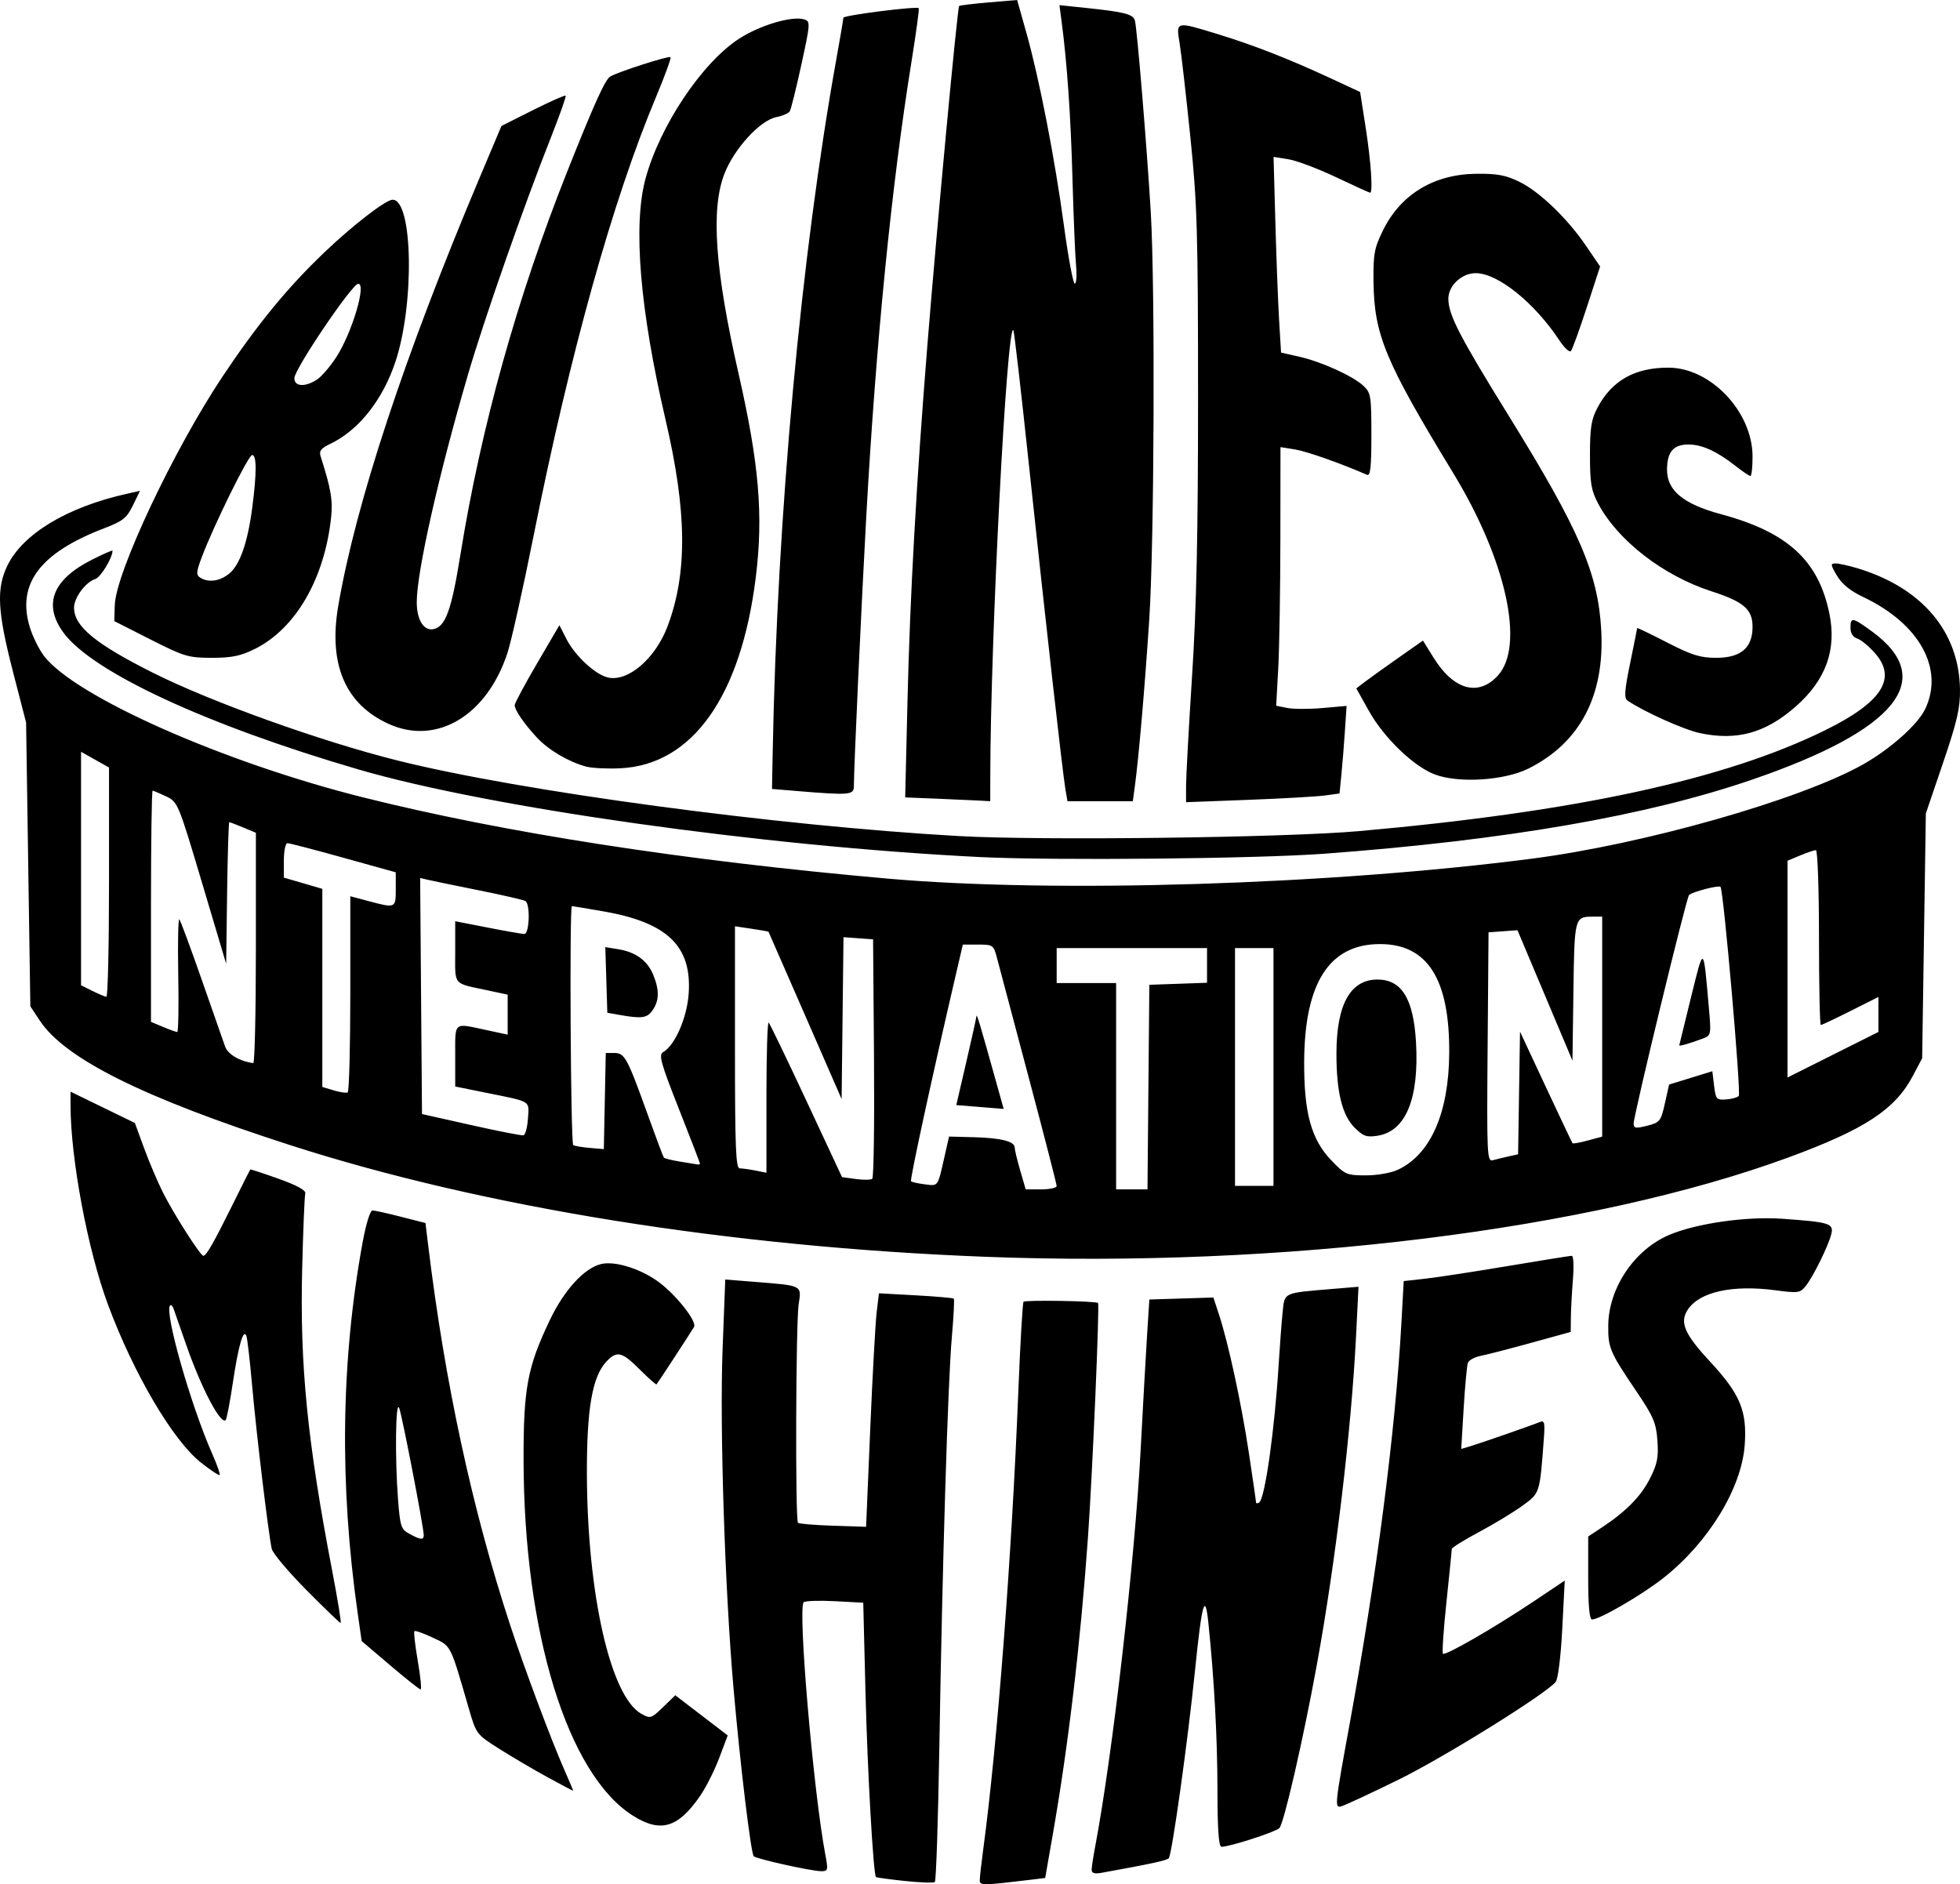 <?xml version="1.0" encoding="UTF-8" standalone="no"?>
<!-- Created with Inkscape (http://www.inkscape.org/) -->

<svg
   xmlns:dc="http://purl.org/dc/elements/1.1/"
   xmlns:cc="http://creativecommons.org/ns#"
   xmlns:rdf="http://www.w3.org/1999/02/22-rdf-syntax-ns#"
   xmlns:svg="http://www.w3.org/2000/svg"
   xmlns="http://www.w3.org/2000/svg"
   xmlns:sodipodi="http://sodipodi.sourceforge.net/DTD/sodipodi-0.dtd"
   xmlns:inkscape="http://www.inkscape.org/namespaces/inkscape"
   version="1.0"
   id="svg2"
   inkscape:version="0.48.4 r9939"
   width="560.5"
   height="538.81"
   sodipodi:docname="IBM_1924_logo.svg">
  <sodipodi:namedview
     pagecolor="#ffffff"
     bordercolor="#666666"
     borderopacity="1"
     objecttolerance="10"
     gridtolerance="10"
     guidetolerance="10"
     inkscape:pageopacity="0"
     inkscape:pageshadow="2"
     inkscape:window-width="1360"
     inkscape:window-height="706"
     id="namedview3011"
     showgrid="false"
     inkscape:zoom="256"
     inkscape:cx="561.78003"
     inkscape:cy="538.08792"
     inkscape:window-x="-8"
     inkscape:window-y="-8"
     inkscape:window-maximized="1"
     inkscape:current-layer="svg2" />
  <defs
     id="defs4" />
  <g
     id="layer1"
     transform="translate(-22.681,-22.75)">
    <path
       d="m 281.403,560.633 c -4.375,-0.465 -8.075,-0.967 -8.222,-1.114 -0.759,-0.759 -2.432,-30.233 -2.997,-52.808 l -0.642,-25.651 -8.092,-0.428 c -4.451,-0.235 -8.472,-0.102 -8.937,0.296 -1.745,1.495 2.761,54.051 6.188,72.185 0.843,4.459 0.768,4.749 -1.223,4.726 -2.844,-0.032 -18.476,-3.498 -19.245,-4.267 -0.829,-0.829 -3.893,-26.277 -5.804,-48.209 -2.482,-28.486 -3.964,-74.66 -3.11,-96.859 l 0.764,-19.859 8.637,0.687 c 13.509,1.074 13.197,0.913 12.354,6.381 -0.815,5.283 -0.994,61.704 -0.198,62.501 0.286,0.286 4.786,0.662 10,0.834 l 9.481,0.314 1.186,-28 c 0.652,-15.4 1.48,-30.425 1.839,-33.389 l 0.653,-5.389 10.517,0.579 c 5.785,0.319 10.684,0.746 10.889,0.95 0.204,0.204 -0.051,5.169 -0.566,11.033 -1.132,12.881 -2.701,64.299 -3.563,116.715 -0.348,21.175 -0.931,38.751 -1.294,39.059 -0.364,0.307 -4.241,0.178 -8.616,-0.288 z m 21.454,-0.164 c 0,-0.804 0.444,-4.757 0.986,-8.784 4.032,-29.936 8.153,-83.632 10.036,-130.758 0.559,-13.99 1.234,-25.654 1.501,-25.92 0.553,-0.553 20.731,-0.225 21.303,0.347 0.486,0.486 -1.59,48.842 -2.877,67.008 -2.145,30.292 -5.593,59.408 -10.069,85.021 l -2.167,12.4 -4.106,0.496 c -13.809,1.67 -14.606,1.68 -14.606,0.19 z m 32,-2.995 c 0,-0.736 0.444,-3.677 0.986,-6.536 5.021,-26.474 11.376,-82.01 13.054,-114.076 0.619,-11.825 1.426,-26.225 1.793,-32 l 0.667,-10.5 9.158,-0.286 9.158,-0.286 1.572,4.786 c 2.709,8.25 6.388,25.247 8.542,39.459 1.139,7.52 2.072,13.959 2.072,14.309 0,0.35 0.398,0.39 0.884,0.089 1.66,-1.026 4.443,-20.697 5.599,-39.571 0.32,-5.225 0.823,-11.848 1.117,-14.717 0.607,-5.921 -0.053,-5.606 14.305,-6.812 l 7.406,-0.622 -0.687,13.826 c -1.341,27.009 -5.826,64.661 -11.235,94.326 -3.859,21.164 -9.42,45.385 -10.713,46.662 -1.135,1.12 -14.2,5.338 -16.535,5.338 -0.808,0 -1.149,-4.748 -1.165,-16.25 -0.021,-15.011 -0.928,-31.706 -2.594,-47.75 -0.941,-9.065 -1.855,-5.834 -3.817,13.5 -2.034,20.049 -6.601,52.749 -7.509,53.762 -0.585,0.653 -4.828,1.574 -19.308,4.191 -1.878,0.339 -2.75,0.072 -2.75,-0.842 z M 203.634,541.936 c -18.682,-11.848 -31.129,-52.331 -31.229,-101.574 -0.042,-20.612 1.085,-26.638 7.497,-40.089 4.09,-8.58 9.784,-14.828 14.62,-16.042 3.759,-0.944 10.707,1.103 15.92,4.69 5.123,3.525 11.682,11.687 10.699,13.313 -1.23,2.033 -10.422,16.099 -10.708,16.384 -0.153,0.153 -2.312,-1.754 -4.796,-4.239 -5.124,-5.124 -6.549,-5.458 -9.569,-2.242 -4.015,4.274 -5.616,13.563 -5.553,32.225 0.115,34.28 6.768,63.558 15.554,68.456 2.606,1.453 2.848,1.379 6.217,-1.886 l 3.505,-3.398 7.496,5.741 7.496,5.741 -2.421,6.433 c -1.332,3.538 -3.788,8.419 -5.458,10.847 -6.324,9.192 -11.347,10.662 -19.268,5.639 z m 204.933,-25.815 c 7.792,-42.626 13.169,-84.187 14.863,-114.894 l 0.67,-12.135 6.128,-0.681 c 3.371,-0.375 13.995,-2.002 23.609,-3.615 9.615,-1.614 17.867,-2.934 18.338,-2.934 0.472,0 0.613,3.038 0.314,6.75 -0.299,3.712 -0.564,8.611 -0.588,10.886 l -0.045,4.136 -11.25,3.102 c -6.188,1.706 -12.684,3.383 -14.436,3.726 -1.752,0.343 -3.421,1.235 -3.707,1.983 -0.287,0.747 -0.835,6.599 -1.218,13.004 l -0.696,11.645 2.404,-0.714 c 2.934,-0.872 17.785,-6.035 20.012,-6.957 1.385,-0.574 1.554,0.069 1.216,4.637 -1.174,15.875 -1.091,15.614 -6.152,19.288 -2.57,1.866 -8.16,5.251 -12.422,7.523 -4.263,2.272 -7.751,4.437 -7.752,4.811 -0.001,0.374 -0.685,7.159 -1.52,15.077 -0.835,7.918 -1.293,14.622 -1.018,14.897 0.657,0.657 14.736,-7.463 25.938,-14.959 l 8.899,-5.955 -0.715,13.788 c -0.412,7.949 -1.208,14.381 -1.878,15.189 -2.914,3.511 -31.935,21.569 -44.868,27.917 -7.885,3.871 -15.266,7.309 -16.403,7.641 -2.002,0.584 -1.93,-0.144 2.277,-23.156 z M 179.313,530.994 c -3.874,-2.112 -10.053,-5.741 -13.731,-8.063 -6.62,-4.181 -6.707,-4.294 -8.769,-11.395 -5.477,-18.865 -5.011,-17.942 -10.326,-20.46 -2.678,-1.269 -5.063,-2.113 -5.299,-1.877 -0.236,0.236 0.201,4.082 0.972,8.547 0.771,4.465 1.131,8.118 0.799,8.118 -0.332,-6e-5 -4.258,-3.113 -8.726,-6.918 l -8.123,-6.917 -1.12,-7.832 c -5.283,-36.949 -4.809,-72.442 1.422,-106.344 0.95,-5.167 2.139,-8.979 2.798,-8.966 0.63,0.013 4.296,0.828 8.146,1.812 l 7,1.789 0.782,6.438 c 4.769,39.265 12.604,75.564 23.406,108.438 4.196,12.771 11.948,33.464 15.64,41.75 1.409,3.163 2.474,5.744 2.367,5.736 -0.107,-0.008 -3.365,-1.742 -7.239,-3.855 z m -35.456,-69.248 c 0,-2.244 -6.223,-34.442 -7.031,-36.383 -1.029,-2.469 -1.229,14.5 -0.311,26.298 0.591,7.593 0.867,8.418 3.244,9.71 3.194,1.736 4.098,1.819 4.098,0.375 z m -33.578,15.667 c -5.147,-5.198 -9.595,-10.485 -9.884,-11.75 -0.911,-3.985 -4.376,-32.753 -5.576,-46.3 -0.634,-7.15 -1.379,-13.675 -1.657,-14.5 -0.831,-2.469 -2.281,2.513 -3.921,13.471 -0.821,5.484 -1.73,10.209 -2.02,10.498 -1.426,1.426 -6.979,-9.148 -11.275,-21.47 -1.726,-4.95 -3.363,-9.627 -3.637,-10.393 -0.274,-0.766 -0.717,-1.175 -0.984,-0.908 -1.722,1.722 5.883,28.491 12.067,42.474 1.37,3.099 2.321,5.805 2.111,6.014 -0.209,0.209 -2.616,-1.387 -5.348,-3.546 -8.034,-6.35 -19.217,-25.342 -26.58,-45.141 -5.798,-15.59 -10.718,-41.788 -10.718,-57.073 l 0,-3.861 9.199,4.477 9.199,4.477 2.648,7.24 c 1.456,3.982 3.898,9.715 5.426,12.74 3.138,6.214 10.669,18 11.5,18 0.846,0 2.907,-3.597 8.299,-14.486 2.727,-5.507 5.028,-10.097 5.113,-10.199 0.085,-0.102 3.746,1.099 8.135,2.668 5.283,1.889 7.853,3.304 7.603,4.186 -0.208,0.732 -0.605,10.411 -0.884,21.508 -0.693,27.631 1.47,49.364 8.614,86.574 1.558,8.113 2.629,14.75 2.38,14.75 -0.249,0 -4.663,-4.253 -9.81,-9.45 z m 366.578,-3.417 0,-11.867 3.924,-2.597 c 6.953,-4.601 11.145,-8.873 13.747,-14.007 2.091,-4.126 2.468,-6.053 2.123,-10.832 -0.367,-5.069 -1.136,-6.871 -6.008,-14.072 -7.626,-11.271 -8.112,-12.409 -8.051,-18.856 0.1,-10.649 7.421,-21.572 17.309,-25.826 7.744,-3.331 22.134,-5.402 32.456,-4.669 13.613,0.966 14.781,1.336 14.004,4.433 -0.849,3.381 -5.145,12.089 -7.301,14.8 -1.59,1.999 -2.164,2.079 -8.703,1.212 -12.28,-1.627 -21.696,0.465 -25.036,5.563 -2.383,3.637 -0.944,6.948 6.517,14.995 8.475,9.141 10.475,13.97 9.784,23.63 -0.882,12.333 -10.184,27.656 -23.002,37.889 -6.085,4.858 -18.429,12.07 -20.659,12.07 -0.743,0 -1.104,-3.879 -1.104,-11.867 z m -172.5,-91.857 C 231.238,379.315 160.805,367.994 105.584,350.188 63.766,336.704 41.306,325.538 34.093,314.645 l -2.736,-4.131 -0.607,-40.576 -0.607,-40.576 -3.746,-14.5 c -4.448,-17.218 -4.798,-23.772 -1.62,-30.337 4.403,-9.096 17.052,-16.726 34.066,-20.548 l 3.868,-0.869 -2.026,4.171 c -1.751,3.605 -2.861,4.49 -8.177,6.522 -18.428,7.043 -25.095,15.924 -21.288,28.357 0.808,2.637 2.624,6.311 4.037,8.163 8.853,11.607 51.243,30.408 91.1,40.407 40.595,10.183 92.077,18.16 150.213,23.274 47.872,4.211 126.524,1.771 184.287,-5.719 32.055,-4.156 76.419,-16.771 94.46,-26.86 7.825,-4.376 15.794,-11.467 17.918,-15.944 5.468,-11.522 -1.682,-24.41 -17.76,-32.017 -3.635,-1.719 -6.07,-3.7 -7.471,-6.075 -1.881,-3.188 -1.915,-3.523 -0.363,-3.513 0.944,0.006 3.786,0.639 6.316,1.407 18.389,5.582 28.97,18.105 29.219,34.582 0.08,5.323 -0.795,9.126 -4.833,21 l -4.931,14.5 -0.527,35 -0.527,35 -2.672,5.063 c -5.072,9.61 -13.78,15.314 -35.608,23.323 -56.556,20.753 -144.857,31.665 -229.72,28.389 z m 20.5,-20.224 c 0,-0.522 -3.622,-14.584 -8.049,-31.25 -4.427,-16.666 -8.494,-31.989 -9.039,-34.051 -0.953,-3.612 -1.151,-3.75 -5.368,-3.75 l -4.378,0 -2.036,8.75 c -6.762,29.053 -13.159,58.554 -12.78,58.934 0.243,0.243 2.033,0.639 3.978,0.88 3.886,0.482 3.6,0.901 5.696,-8.363 l 1.199,-5.3 7.15,0.189 c 7.748,0.205 11.627,1.197 11.627,2.974 0,0.621 0.707,3.56 1.571,6.532 l 1.571,5.404 4.429,0 c 2.436,0 4.429,-0.427 4.429,-0.949 z m -24.106,-22.78 -4.606,-0.369 2.838,-12.201 c 1.561,-6.711 2.878,-12.651 2.927,-13.201 0.082,-0.928 0.895,1.789 5.908,19.75 l 1.884,6.75 -2.173,-0.18 c -1.195,-0.099 -4.246,-0.346 -6.779,-0.549 z m 50.341,-5.521 0.265,-29.25 8.25,-0.29 8.25,-0.29 0,-4.96 0,-4.96 -21.5,0 -21.5,0 0,5 0,5 8.5,0 8.5,0 0,29.5 0,29.5 4.485,0 4.485,0 0.265,-29.25 z m 35.765,-5.75 0,-34 -5.5,0 -5.5,0 0,34 0,34 5.5,0 5.5,0 0,-34 z m -114.236,-2.564 -0.264,-33.936 -4.231,-0.307 -4.231,-0.307 -0.269,23.147 -0.269,23.147 -10.403,-23.841 c -5.722,-13.112 -10.447,-23.911 -10.5,-23.997 -0.053,-0.086 -2.235,-0.475 -4.847,-0.864 l -4.75,-0.707 0,34.614 c 0,28.702 0.235,34.614 1.375,34.614 0.756,0 2.781,0.281 4.5,0.625 l 3.125,0.625 0,-21.792 c 0,-11.985 0.29,-21.502 0.644,-21.148 0.354,0.354 5.219,10.442 10.81,22.417 l 10.166,21.773 3.94,0.544 c 2.167,0.299 4.283,0.27 4.703,-0.064 0.42,-0.334 0.645,-15.879 0.5,-34.544 z m 149.868,31.934 c 9.339,-4.432 14.516,-16.245 14.625,-33.37 0.134,-21.159 -6.211,-31.143 -19.794,-31.143 -14.466,0 -21.583,11.041 -21.686,33.643 -0.067,14.609 2.019,22.209 7.731,28.17 3.955,4.127 4.42,4.33 9.919,4.33 3.262,0 7.263,-0.709 9.204,-1.63 z m -12.459,-12.044 c -3.535,-3.535 -5.175,-10.24 -5.167,-21.126 0.01,-14.061 3.965,-21.201 11.743,-21.201 6.913,0 10.305,5.525 11.011,17.939 0.916,16.097 -2.917,25.44 -10.964,26.719 -3.174,0.504 -4.121,0.171 -6.624,-2.331 z m -187.173,10.318 c 0,-0.195 -2.721,-7.253 -6.048,-15.684 -5.145,-13.04 -5.819,-15.456 -4.519,-16.184 3.366,-1.883 6.833,-9.768 7.326,-16.656 0.975,-13.625 -6.017,-20.412 -24.314,-23.603 -4.789,-0.835 -8.873,-1.518 -9.076,-1.518 -0.73,0 -0.352,67.893 0.381,68.344 0.412,0.254 2.55,0.617 4.75,0.807 l 4,0.345 0.278,-13.748 0.278,-13.748 2.446,0 c 2.961,0 3.7,1.36 9.501,17.5 2.372,6.6 4.475,12.196 4.673,12.435 0.198,0.239 2.264,0.746 4.592,1.125 2.327,0.379 4.569,0.746 4.981,0.815 0.412,0.069 0.75,-0.035 0.75,-0.23 z m -23,-42.527 -3.5,-0.618 -0.289,-9.387 -0.289,-9.387 3.645,0.592 c 5.013,0.814 8.34,3.214 10.017,7.229 1.835,4.391 1.793,7.472 -0.14,10.232 -1.582,2.259 -3.059,2.469 -9.443,1.341 z m 254.227,40.461 2.727,-0.606 0.273,-17.537 0.273,-17.537 7.377,15.8 c 4.058,8.69 7.5,15.942 7.649,16.116 0.149,0.174 2.117,-0.181 4.373,-0.789 l 4.101,-1.104 0,-31.461 0,-31.461 -2.75,0.015 c -5.139,0.029 -5.188,0.218 -5.478,21.379 l -0.272,19.804 -7.861,-18.651 -7.861,-18.651 -4.139,0.302 -4.139,0.302 -0.264,32.822 c -0.249,30.942 -0.163,32.794 1.5,32.343 0.97,-0.263 2.991,-0.752 4.491,-1.085 z M 173.659,342.618 c 0.344,-5.244 1.204,-4.716 -12.051,-7.397 l -8.75,-1.769 0,-8.795 c 0,-9.884 -0.588,-9.387 8.75,-7.384 l 6.25,1.341 0,-5.717 0,-5.717 -5.75,-1.23 c -10.065,-2.154 -9.25,-1.185 -9.25,-10.994 l 0,-8.771 9.25,1.808 c 5.088,0.995 9.812,1.822 10.5,1.839 1.476,0.036 1.772,-8.529 0.325,-9.424 -0.509,-0.314 -6.471,-1.686 -13.25,-3.048 -6.779,-1.362 -13.343,-2.716 -14.588,-3.01 l -2.263,-0.533 0.263,33.752 0.263,33.752 14,3.144 c 7.7,1.729 14.45,3.053 15,2.942 0.55,-0.111 1.136,-2.266 1.301,-4.789 z m 325.127,-4.326 1.208,-5.399 6.182,-1.906 6.182,-1.906 0.5,4.14 c 0.465,3.853 0.702,4.126 3.41,3.93 1.601,-0.116 3.24,-0.566 3.644,-1 0.722,-0.777 -4.357,-58.926 -5.223,-59.792 -0.539,-0.539 -8.064,1.423 -8.996,2.345 -0.769,0.761 -15.836,62.921 -15.836,65.334 0,1.372 0.572,1.466 3.86,0.631 3.648,-0.926 3.926,-1.276 5.068,-6.378 z m 4.11,-16.612 c 0.021,-0.175 1.541,-6.379 3.376,-13.787 3.731,-15.059 3.492,-15.232 5.151,3.706 0.609,6.948 0.54,7.272 -1.716,8.116 -3.818,1.429 -6.853,2.304 -6.811,1.964 z m -380.039,-14.786 0,-27.85 5.25,1.398 c 7.714,2.054 7.75,2.038 7.75,-3.41 l 0,-4.831 -14.982,-4.169 c -8.24,-2.293 -15.44,-4.169 -16,-4.169 -0.56,0 -1.018,2.218 -1.018,4.929 l 0,4.929 5.5,1.599 5.5,1.599 0,28.327 0,28.327 3.25,0.984 c 1.788,0.541 3.587,0.804 4,0.586 0.412,-0.219 0.75,-12.931 0.75,-28.248 z m 437,5.95 0,-5.004 -7.978,4.011 c -4.388,2.206 -8.213,4.011 -8.5,4.011 -0.287,0 -0.522,-11.25 -0.522,-25 0,-13.75 -0.395,-25 -0.878,-25 -0.483,0 -2.508,0.681 -4.5,1.513 l -3.622,1.513 0,30.994 0,30.994 13,-6.514 13,-6.514 0,-5.004 z m -464,-18.968 0,-32.987 -3.622,-1.513 c -1.992,-0.832 -3.783,-1.513 -3.979,-1.513 -0.196,0 -0.479,9.113 -0.628,20.25 l -0.271,20.25 -6.891,-23.132 c -6.798,-22.818 -6.938,-23.154 -10.284,-24.75 -1.866,-0.89 -3.602,-1.618 -3.859,-1.618 -0.256,0 -0.466,14.873 -0.466,33.051 l 0,33.051 3.468,1.449 c 1.907,0.797 3.728,1.449 4.047,1.449 0.318,0 0.445,-7.404 0.282,-16.453 -0.163,-9.049 -0.019,-16.136 0.32,-15.75 0.339,0.386 3.21,8.128 6.379,17.203 3.169,9.075 6.178,17.679 6.686,19.12 0.795,2.257 4.152,4.244 8.068,4.777 0.412,0.056 0.75,-14.742 0.75,-32.884 z m -42,-18.829 0,-32.816 -4,-2.248 -4,-2.248 0,33.383 0,33.383 3.25,1.617 c 1.788,0.89 3.587,1.646 4,1.681 0.412,0.035 0.75,-14.703 0.75,-32.752 z m 249,-7.215 c -61.918,-3.063 -140.16,-14.094 -177.667,-25.049 -43.498,-12.705 -76.245,-27.913 -84.428,-39.21 -5.817,-8.03 -3.017,-15.1 8.229,-20.777 3.227,-1.629 5.867,-2.785 5.867,-2.569 0,2.064 -3.394,7.627 -4.957,8.123 -2.771,0.88 -6.043,5.31 -6.043,8.184 0,5.32 6.121,10.361 22.625,18.632 16.672,8.356 47.938,19.568 69.875,25.058 35.253,8.823 108.431,18.675 160.5,21.608 23.602,1.33 93.3,0.467 114.5,-1.418 61.994,-5.511 104.629,-14.739 133.245,-28.838 16.225,-7.994 20.639,-14.788 14.299,-22.01 -1.742,-1.984 -4.04,-3.884 -5.106,-4.223 -1.218,-0.387 -1.938,-1.519 -1.938,-3.048 0,-3.165 0.574,-3.062 6.287,1.129 18.596,13.642 6.86,28.096 -34.287,42.229 -30.307,10.41 -70.426,17.362 -122.5,21.229 -19.39,1.44 -77.298,1.998 -98.5,0.949 z m -12.91,-16.715 -8.41,-0.339 0.663,-27.707 c 0.716,-29.93 2.52,-62.152 5.699,-101.794 2.694,-33.588 8.572,-96.372 9.064,-96.808 0.217,-0.192 4.038,-0.657 8.492,-1.033 l 8.098,-0.684 2.622,9.305 c 3.718,13.198 8.138,35.877 10.761,55.219 1.237,9.122 2.63,16.586 3.094,16.586 0.465,0 0.629,-2.362 0.366,-5.25 -0.264,-2.888 -0.724,-14.098 -1.024,-24.912 -0.498,-17.976 -1.542,-33.005 -3.119,-44.908 l -0.605,-4.57 7.355,0.771 c 11.37,1.192 13.7,1.79 14.23,3.654 0.612,2.151 3.422,36.098 4.53,54.715 1.276,21.451 1.007,94.594 -0.428,116.5 -1.273,19.423 -3.021,39.667 -4.124,47.75 l -0.58,4.25 -9.341,0 -9.341,0 -0.567,-3.25 c -0.807,-4.621 -5.777,-48.783 -10.485,-93.159 -2.212,-20.85 -4.204,-38.091 -4.427,-38.314 -1.879,-1.879 -6.537,88.09 -6.599,127.473 l -0.011,7.25 -3.75,-0.204 c -2.062,-0.112 -7.534,-0.356 -12.16,-0.543 z m 71.91,-3.622 c 0,-2.56 0.773,-16.687 1.717,-31.393 1.267,-19.725 1.716,-40.639 1.712,-79.738 -0.005,-47.415 -0.237,-55.265 -2.207,-74.5 -1.211,-11.825 -2.589,-23.863 -3.063,-26.75 -1.038,-6.329 -1.183,-6.293 10.775,-2.646 10.16,3.099 20.419,7.104 32.204,12.574 l 8.639,4.009 1.611,10.343 c 1.499,9.626 2.095,18.47 1.245,18.47 -0.201,0 -4.593,-2.002 -9.76,-4.45 -5.166,-2.447 -11.297,-4.754 -13.624,-5.126 l -4.23,-0.676 0.524,18.876 c 0.288,10.382 0.771,22.975 1.073,27.986 l 0.549,9.109 5.167,1.159 c 6.349,1.424 15.396,5.532 18.417,8.363 2.09,1.958 2.25,2.957 2.25,14.041 0,9.172 -0.289,11.806 -1.25,11.384 -7.424,-3.256 -17.28,-6.727 -20.614,-7.26 l -4.136,-0.661 -0.03,26.378 c -0.017,14.508 -0.293,31.149 -0.614,36.98 l -0.583,10.602 3.164,0.633 c 1.74,0.348 6.27,0.358 10.066,0.022 l 6.902,-0.611 -0.494,7.376 c -0.272,4.057 -0.727,9.691 -1.011,12.521 l -0.517,5.145 -4.191,0.575 c -2.305,0.316 -12.179,0.877 -21.941,1.247 l -17.75,0.673 0,-4.655 z m -111.455,1.442 -6.955,-0.573 0.199,-10.5 c 1.289,-68.04 8.096,-142.069 18.243,-198.422 1.082,-6.01 1.968,-11.237 1.968,-11.615 0,-0.698 20.937,-3.358 21.557,-2.739 0.185,0.185 -0.749,7.073 -2.077,15.307 -5.696,35.317 -10.148,80.081 -12.926,129.97 -1.384,24.852 -3.549,71.946 -3.552,77.25 -10e-4,2.484 -1.206,2.581 -16.456,1.323 z M 433.091,244.252 c -6.01,-2.208 -14.617,-10.464 -18.905,-18.131 l -3.643,-6.513 2.407,-1.84 c 1.324,-1.012 5.612,-4.089 9.53,-6.837 l 7.123,-4.997 3.075,4.947 c 5.716,9.195 12.801,11.143 18.358,5.047 7.767,-8.52 2.348,-33.077 -12.777,-57.898 -19.417,-31.865 -22.618,-39.542 -22.796,-54.668 -0.094,-7.965 0.218,-9.659 2.708,-14.73 5.061,-10.307 14.543,-16.059 26.686,-16.19 5.992,-0.065 8.474,0.398 12.343,2.303 5.814,2.862 13.728,10.486 19.117,18.416 l 3.942,5.8 -3.815,11.7 c -2.098,6.435 -4.142,12.055 -4.541,12.49 -0.399,0.435 -1.859,-0.922 -3.244,-3.014 -7.194,-10.871 -17.652,-19.276 -23.982,-19.276 -3.999,0 -7.821,3.584 -7.809,7.323 0.014,4.593 3.151,10.669 17.323,33.56 20.155,32.553 25.5,44.945 26.392,61.182 1.028,18.709 -6.034,32.188 -20.724,39.56 -6.872,3.448 -19.856,4.305 -26.767,1.765 z m -242.733,-2.269 c -4.971,-1.313 -10.816,-4.747 -14.099,-8.283 -3.739,-4.027 -6.406,-7.913 -6.389,-9.31 0.007,-0.565 2.885,-5.938 6.397,-11.94 l 6.385,-10.912 2.044,4.007 c 2.381,4.667 8.114,10.016 11.7,10.916 5.774,1.449 13.729,-5.346 17.231,-14.718 5.683,-15.211 5.504,-32.731 -0.601,-58.881 -7.363,-31.536 -9.373,-55.644 -5.754,-69 4.103,-15.145 16.173,-33.191 26.785,-40.05 6.002,-3.879 15.195,-6.594 18.633,-5.503 1.765,0.56 1.728,1.124 -0.841,12.918 -1.478,6.783 -2.971,12.793 -3.318,13.355 -0.347,0.562 -2.08,1.312 -3.85,1.666 -4.66,0.932 -12.071,9.032 -14.856,16.237 -3.916,10.129 -2.675,27.592 4.059,57.114 5.883,25.795 7.128,40.532 4.921,58.289 -4.225,34.007 -18.121,53.583 -38.736,54.567 -3.691,0.176 -8.061,-0.036 -9.711,-0.472 z m 318.5,-9.58 c -4.606,-0.974 -16.044,-6.106 -20.765,-9.317 -1.005,-0.684 -0.852,-2.869 0.75,-10.652 1.108,-5.386 2.015,-9.92 2.015,-10.077 0,-0.157 3.843,1.693 8.541,4.11 7.048,3.626 9.503,4.395 14.045,4.395 7.082,0 10.414,-2.841 10.414,-8.882 0,-4.989 -2.51,-7.149 -11.804,-10.161 -13.767,-4.461 -26.716,-14.485 -32.333,-25.031 -2.001,-3.757 -2.358,-5.865 -2.358,-13.927 0,-7.878 0.376,-10.204 2.203,-13.624 4.123,-7.717 10.679,-11.383 20.291,-11.348 12.092,0.044 24,12.662 24,25.433 0,3.047 -0.273,5.54 -0.606,5.54 -0.333,0 -2.246,-1.288 -4.25,-2.863 -5.341,-4.197 -9.601,-6.137 -13.472,-6.137 -4.321,0 -6.127,2.129 -6.127,7.224 0,5.969 4.681,9.809 15.514,12.729 18.959,5.109 27.778,13.193 30.901,28.326 2.148,10.407 -0.965,19.034 -9.612,26.646 -8.598,7.568 -16.79,9.85 -27.349,7.617 z m -375,-2.622 c -12.402,-5.614 -17.3,-17.021 -14.461,-33.677 4.991,-29.28 18.998,-71.724 40.441,-122.538 l 6.244,-14.796 8.993,-4.516 c 4.946,-2.484 9.159,-4.35 9.362,-4.147 0.203,0.203 -1.668,5.519 -4.158,11.812 -7.876,19.907 -19.062,51.885 -23.767,67.943 -8.401,28.675 -14.653,56.437 -14.653,65.066 0,5.065 1.982,8.282 4.765,7.734 3.455,-0.681 5.151,-5.36 7.722,-21.3 5.887,-36.508 16.184,-73.451 30.522,-109.5 7.676,-19.301 10.825,-26.275 12.282,-27.2 2.006,-1.275 16.803,-6.039 17.279,-5.564 0.243,0.243 -1.617,5.352 -4.135,11.353 -12.357,29.458 -24.594,73.283 -34.959,125.206 -3.042,15.238 -6.438,30.466 -7.546,33.84 -5.88,17.901 -20.235,26.483 -33.929,20.284 z m -68.15,-24.169 -10.35,-5.25 0.145,-4.554 c 0.298,-9.341 16.853,-44.451 30.861,-65.446 10.002,-14.991 18.648,-25.515 29.252,-35.607 8.122,-7.729 17.426,-14.893 19.343,-14.893 5.805,0 6.31,29.854 0.784,46.394 -3.639,10.894 -10.51,19.552 -18.561,23.392 -2.754,1.313 -3.313,2.05 -2.792,3.678 2.958,9.234 3.511,12.509 2.962,17.536 -1.911,17.482 -10.155,31.663 -21.772,37.452 -4.057,2.022 -6.601,2.548 -12.316,2.548 -6.709,0 -7.914,-0.361 -17.554,-5.25 z m 22.439,-18.763 c 3.092,-2.432 5.37,-8.912 6.677,-18.987 1.287,-9.924 1.274,-15 -0.037,-15 -1.071,0 -11.023,20.203 -14.451,29.337 -1.547,4.121 -1.605,4.969 -0.396,5.735 2.328,1.473 5.487,1.056 8.208,-1.084 z m 25.194,-55.568 c 1.327,-0.869 3.833,-3.795 5.57,-6.502 4.476,-6.975 8.64,-21.006 6.197,-20.879 -1.795,0.093 -18.25,24.437 -18.25,27 0,2.431 3.077,2.612 6.483,0.381 z"
       id="path3223"
       style="fill:#000000"
       inkscape:connector-curvature="0" />
  </g>
</svg>
